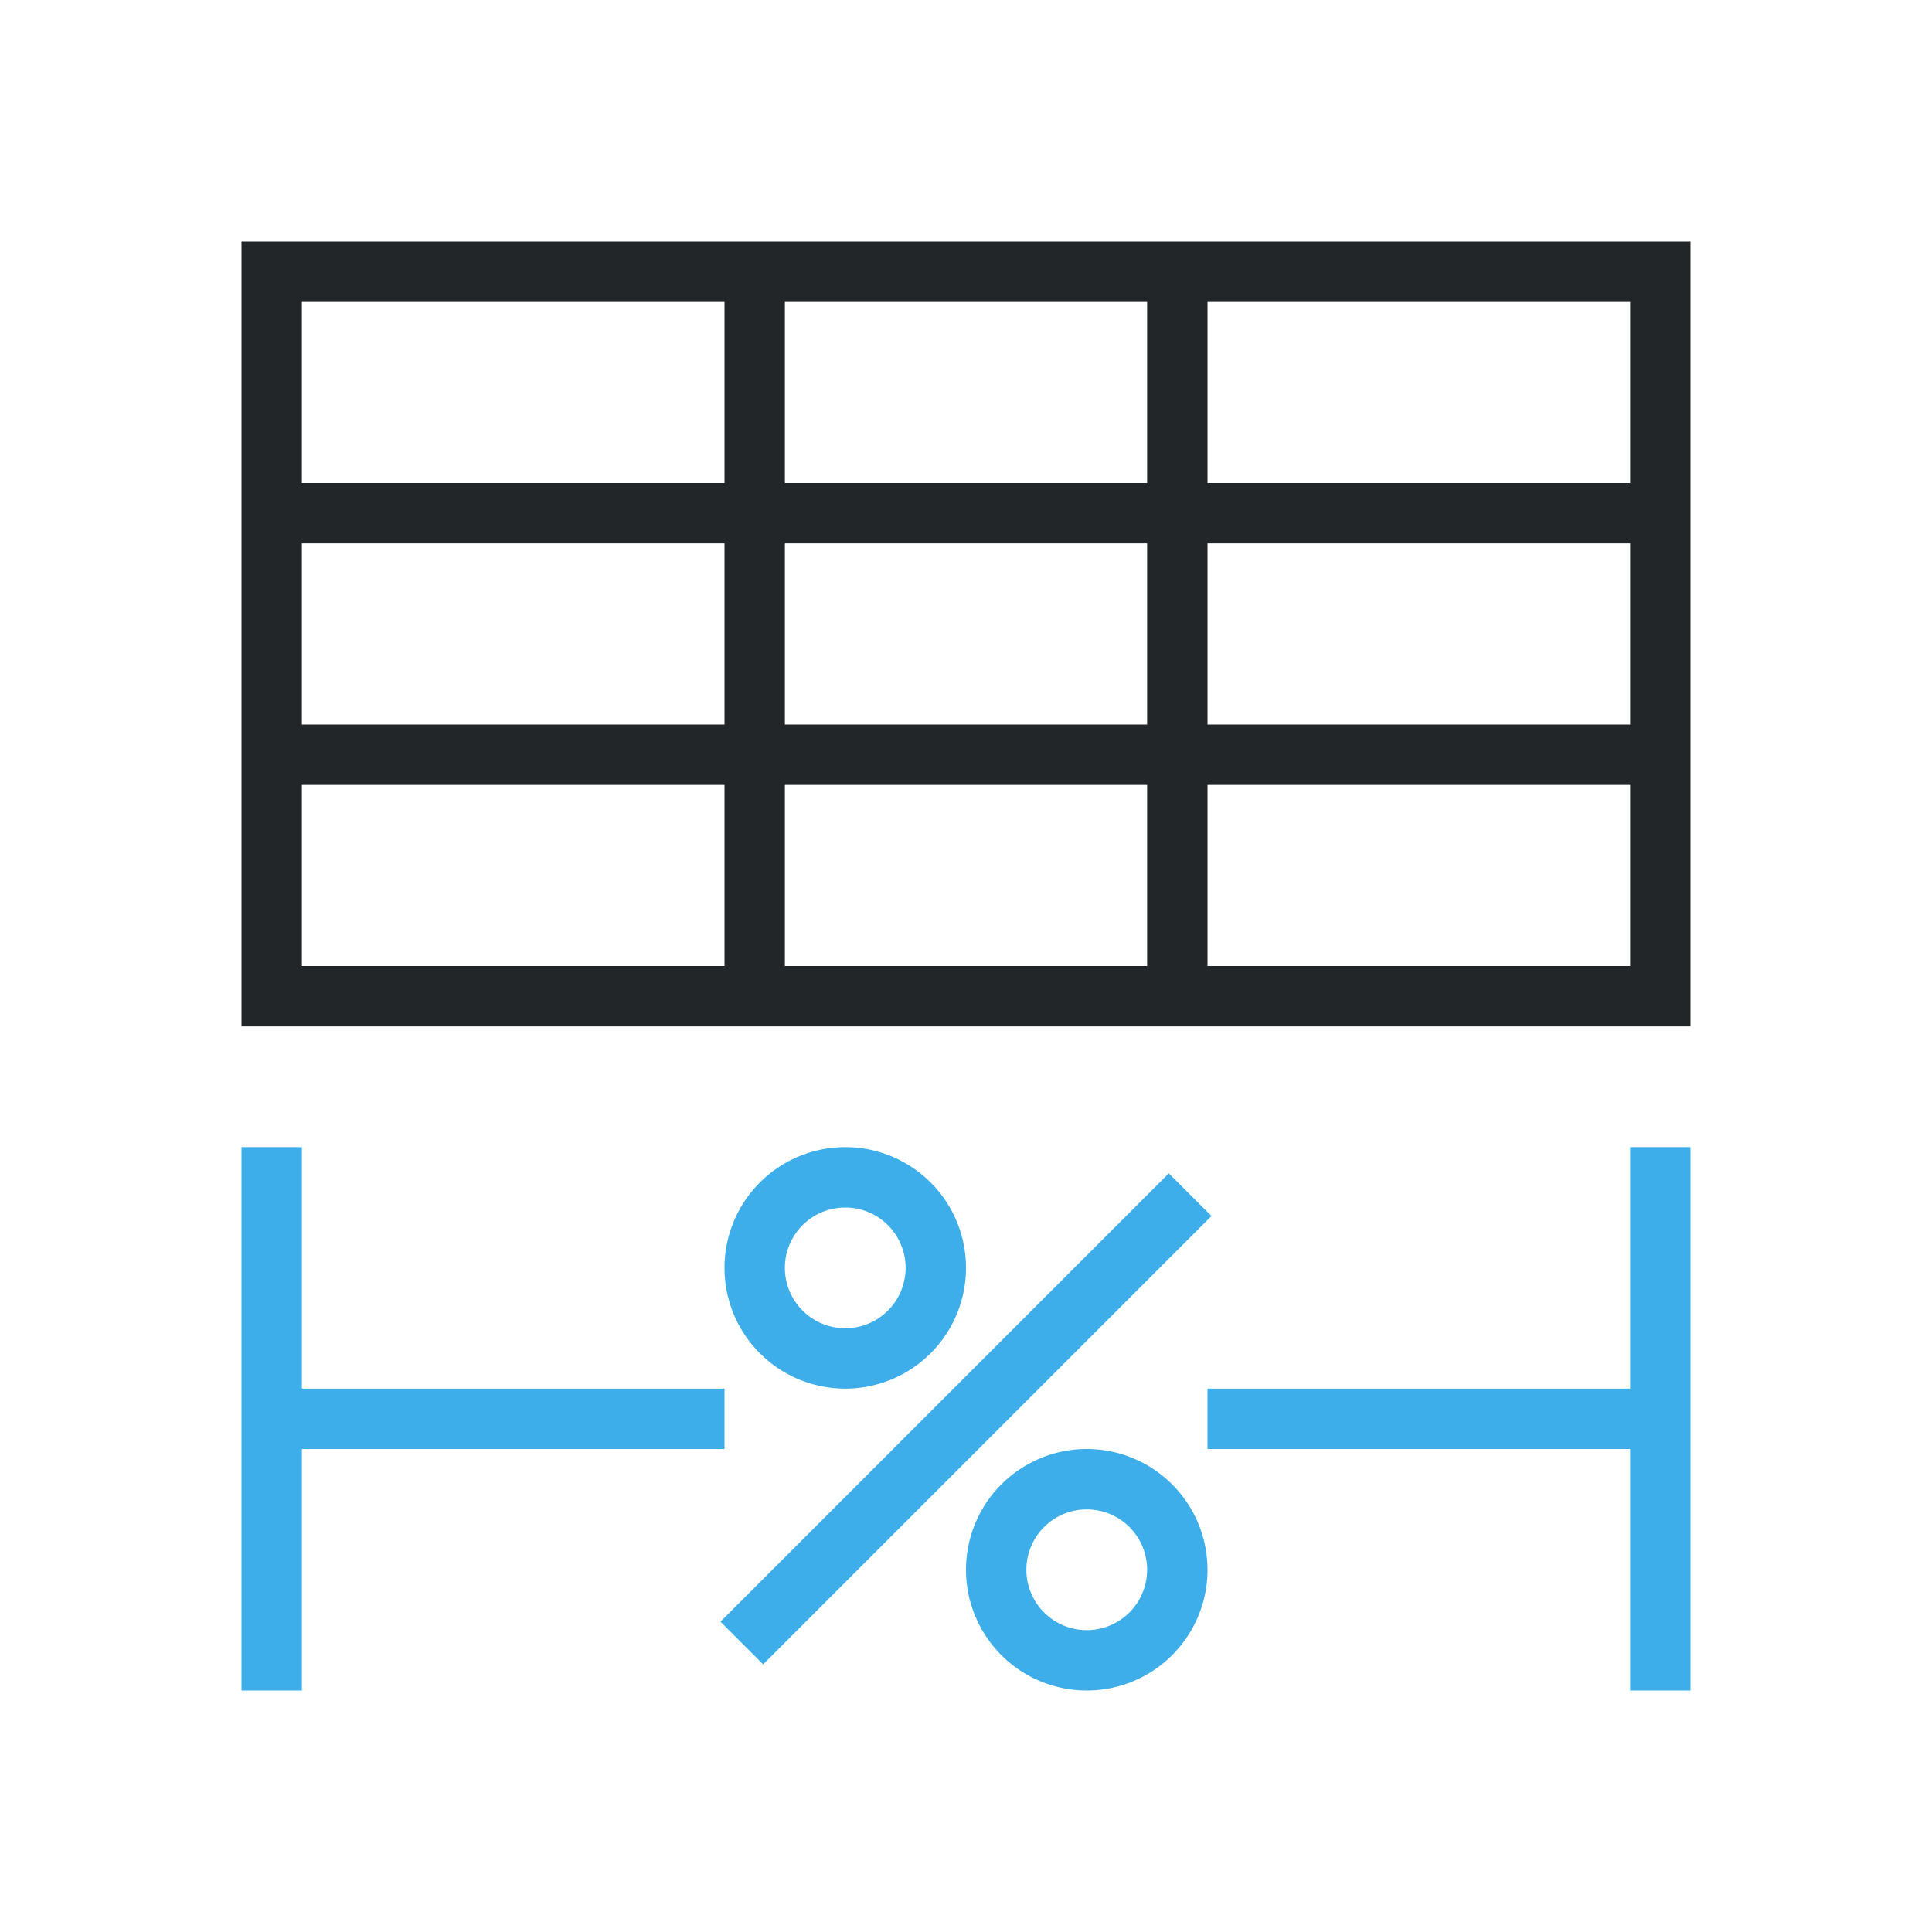 <svg viewBox="0 0 32 32" xmlns="http://www.w3.org/2000/svg"><path d="m4 4v3 10h1 7 1 6 1 7 1v-10-3h-11-2zm1 1h7v2 1h-7v-1zm8 0h2 2 2v2 1h-6v-1zm7 0h7v2 1h-7v-1zm-15 4h7v3h-7zm8 0h6v3h-6zm7 0h7v3h-7zm-15 4h7v3h-7zm8 0h6v3h-6zm7 0h7v3h-7z" fill="#232629"/><path d="m4 19v9h1v-4h7v-1h-7v-4zm10 0a2 2 0 0 0 -2 2 2 2 0 0 0 2 2 2 2 0 0 0 2-2 2 2 0 0 0 -2-2zm13 0v4h-7v1h7v4h1v-9zm-7.641.434-7.426 7.426.707.707 7.426-7.426zm-5.359.566a1 1 0 0 1 1 1 1 1 0 0 1 -1 1 1 1 0 0 1 -1-1 1 1 0 0 1 1-1zm4 4a2 2 0 0 0 -2 2 2 2 0 0 0 2 2 2 2 0 0 0 2-2 2 2 0 0 0 -2-2zm0 1a1 1 0 0 1 1 1 1 1 0 0 1 -1 1 1 1 0 0 1 -1-1 1 1 0 0 1 1-1z" fill="#3daee9"/></svg>